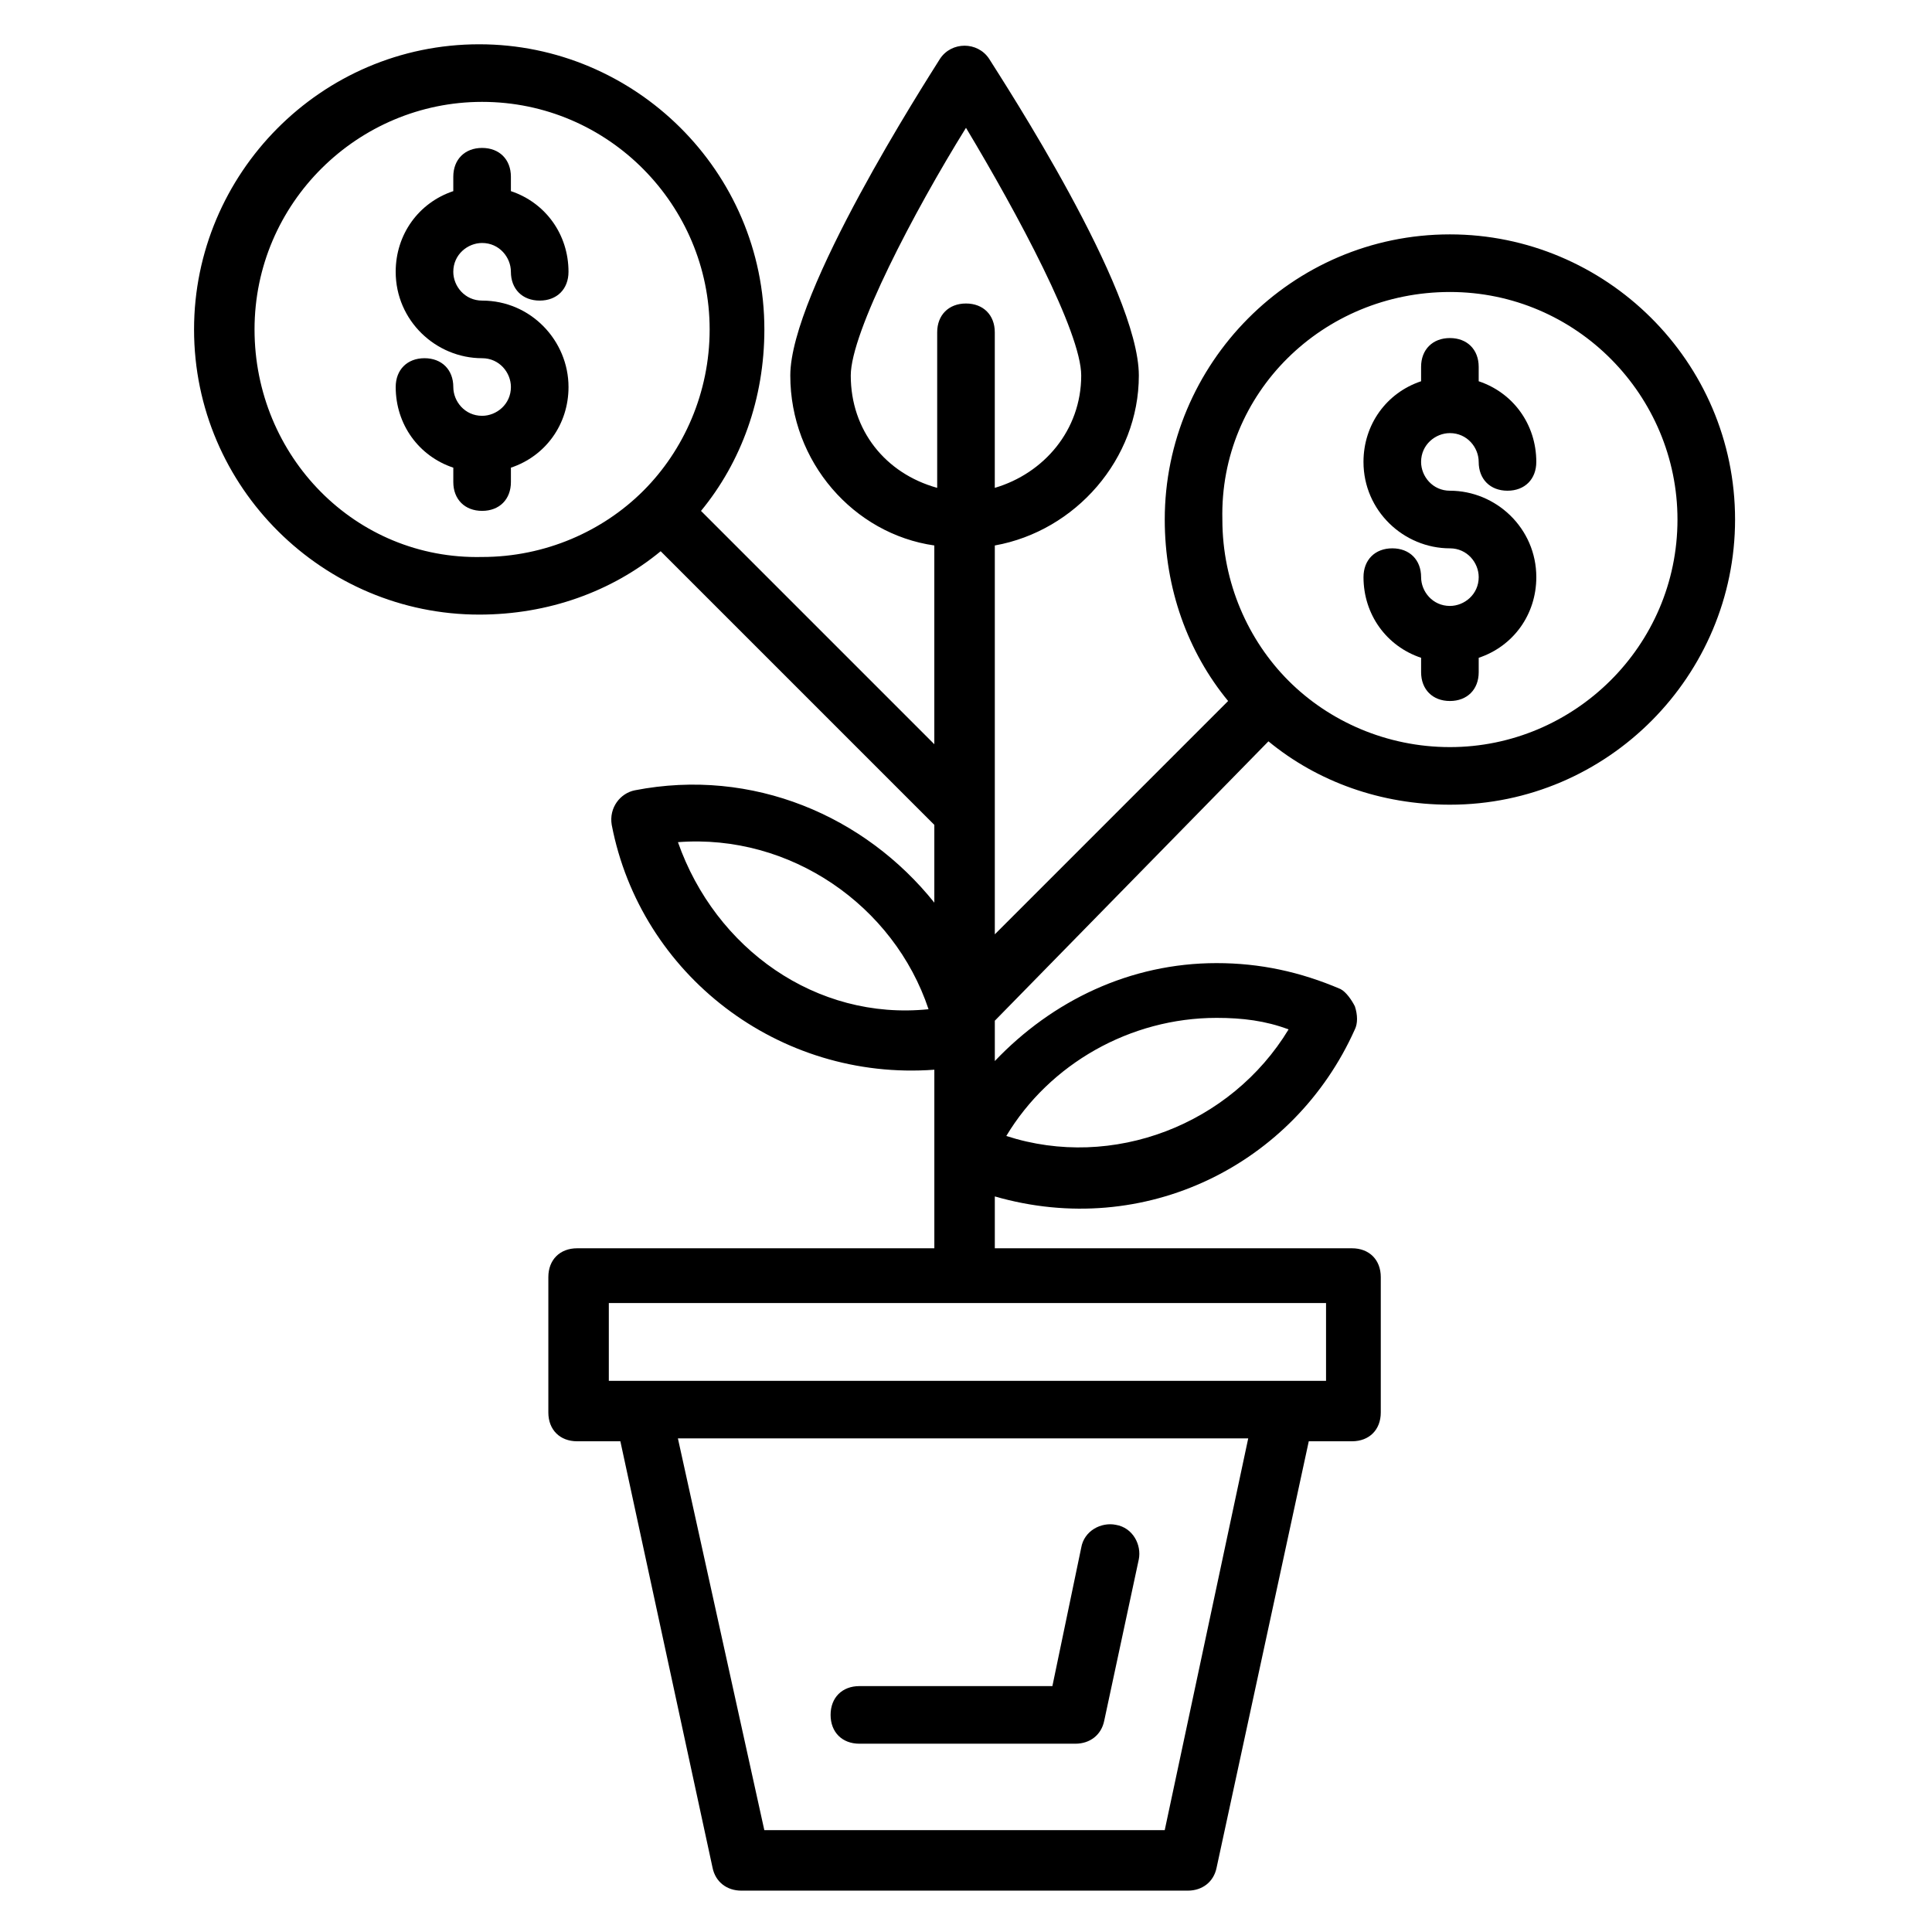 <?xml version="1.0" encoding="UTF-8"?>
<!-- Uploaded to: ICON Repo, www.svgrepo.com, Generator: ICON Repo Mixer Tools -->
<svg fill="#000000" width="800px" height="800px" version="1.1" viewBox="144 144 512 512" xmlns="http://www.w3.org/2000/svg">
 <g>
  <path d="m528.24 304.58c-4.582 0-7.633-3.816-7.633-7.633 0-4.582-3.055-7.633-7.633-7.633-4.582 0-7.633 3.055-7.633 7.633 0 9.922 6.106 18.32 15.266 21.375v3.816c0 4.582 3.055 7.633 7.633 7.633 4.582 0 7.633-3.055 7.633-7.633v-3.816c9.16-3.055 15.266-11.449 15.266-21.375 0-12.977-10.688-22.902-22.902-22.902-4.582 0-7.633-3.816-7.633-7.633 0-4.582 3.816-7.633 7.633-7.633 4.582 0 7.633 3.816 7.633 7.633 0 4.582 3.055 7.633 7.633 7.633 4.582 0 7.633-3.055 7.633-7.633 0-9.922-6.106-18.32-15.266-21.375v-3.816c0-4.582-3.055-7.633-7.633-7.633-4.582 0-7.633 3.055-7.633 7.633v3.816c-9.16 3.055-15.266 11.449-15.266 21.375 0 12.977 10.688 22.902 22.902 22.902 4.582 0 7.633 3.816 7.633 7.633 0 4.582-3.816 7.633-7.633 7.633z"/>
  <path d="m480.15 340.46c12.977 10.688 29.77 16.793 48.09 16.793 41.984 0 75.57-34.352 75.57-75.57 0-41.984-34.352-75.57-75.57-75.57-41.984 0-75.57 34.352-75.57 75.57 0 18.32 6.106 35.113 16.793 48.09l-61.828 61.832v-103.05c21.375-3.816 38.168-22.902 38.168-45.039 0-22.902-35.879-77.863-39.695-83.969-3.055-4.582-9.922-4.582-12.977 0-3.816 6.106-39.695 61.832-39.695 83.969 0 22.902 16.793 41.984 38.168 45.039v52.672l-61.832-61.832c10.688-12.977 16.793-29.77 16.793-48.09 0-41.984-34.352-75.57-75.57-75.57-41.984 0-75.57 34.352-75.57 75.57 0 41.984 34.352 75.57 75.57 75.57 18.32 0 35.113-6.106 48.09-16.793l72.52 72.52v20.609c-18.32-22.902-48.09-35.879-79.387-29.77-3.816 0.762-6.871 4.582-6.106 9.16 7.633 39.695 44.273 67.938 85.496 64.883v47.328l-94.66-0.004c-4.582 0-7.633 3.055-7.633 7.633v35.879c0 4.582 3.055 7.633 7.633 7.633h11.453l24.426 112.98c0.762 3.816 3.816 6.106 7.633 6.106h118.32c3.816 0 6.871-2.289 7.633-6.106l24.426-112.98h11.449c4.582 0 7.633-3.055 7.633-7.633v-35.879c0-4.582-3.055-7.633-7.633-7.633h-94.652v-13.742c39.695 11.449 79.387-8.398 95.418-44.273 0.762-1.527 0.762-3.816 0-6.106-0.762-1.527-2.289-3.816-3.816-4.582-10.688-4.582-21.375-6.871-32.824-6.871-22.902 0-43.512 9.922-58.777 25.953v-10.688zm48.094-119.08c33.586 0 60.305 27.48 60.305 60.305 0 33.586-27.48 60.305-60.305 60.305-16.793 0-32.062-6.871-42.746-17.559-10.688-10.688-17.559-25.953-17.559-42.746-0.766-33.586 26.715-60.305 60.305-60.305zm-316.79 9.922c0-33.586 27.48-60.305 60.305-60.305 33.586 0 60.305 27.48 60.305 60.305 0 16.793-6.871 32.062-17.559 42.746-10.688 10.688-25.953 17.559-42.746 17.559-33.59 0.766-60.305-26.715-60.305-60.305zm112.21 135.88c29.77-2.289 57.25 16.793 66.41 44.273-29.77 3.055-56.488-16.031-66.41-44.273zm129 261.83h-106.11l-22.902-103.82h151.14zm42.75-119.08h-190.07v-20.609h190.07zm-29.008-96.184c6.871 0 12.977 0.762 19.082 3.055-15.266 25.191-46.562 37.402-74.809 28.242 11.453-19.082 32.824-31.297 55.727-31.297zm-96.945-170.23c0-11.449 16.793-43.512 30.535-65.648 13.742 22.902 30.535 54.199 30.535 65.648 0 14.504-9.922 25.953-22.902 29.77v-41.223c0-4.582-3.055-7.633-7.633-7.633-4.582 0-7.633 3.055-7.633 7.633v41.223c-13.742-3.816-22.902-15.266-22.902-29.77z"/>
  <path d="m271.76 223.66c-4.582 0-7.633-3.816-7.633-7.633 0-4.582 3.816-7.633 7.633-7.633 4.582 0 7.633 3.816 7.633 7.633 0 4.582 3.055 7.633 7.633 7.633 4.582 0 7.633-3.055 7.633-7.633 0-9.922-6.106-18.32-15.266-21.375v-3.816c0-4.582-3.055-7.633-7.633-7.633-4.582 0-7.633 3.055-7.633 7.633v3.816c-9.16 3.055-15.266 11.449-15.266 21.375 0 12.977 10.688 22.902 22.902 22.902 4.582 0 7.633 3.816 7.633 7.633 0 4.582-3.816 7.633-7.633 7.633-4.582 0-7.633-3.816-7.633-7.633 0-4.582-3.055-7.633-7.633-7.633-4.582 0-7.633 3.055-7.633 7.633 0 9.922 6.106 18.32 15.266 21.375v3.816c0 4.582 3.055 7.633 7.633 7.633 4.582 0 7.633-3.055 7.633-7.633v-3.816c9.16-3.055 15.266-11.449 15.266-21.375-0.004-12.215-9.926-22.902-22.902-22.902z"/>
  <path d="m371.75 606.1h57.25c3.816 0 6.871-2.289 7.633-6.106l9.16-42.746c0.762-3.816-1.527-8.398-6.106-9.16-3.816-0.762-8.398 1.527-9.16 6.106l-7.633 36.641h-51.145c-4.582 0-7.633 3.055-7.633 7.633 0 4.582 3.055 7.633 7.633 7.633z"/>
 </g>
</svg>